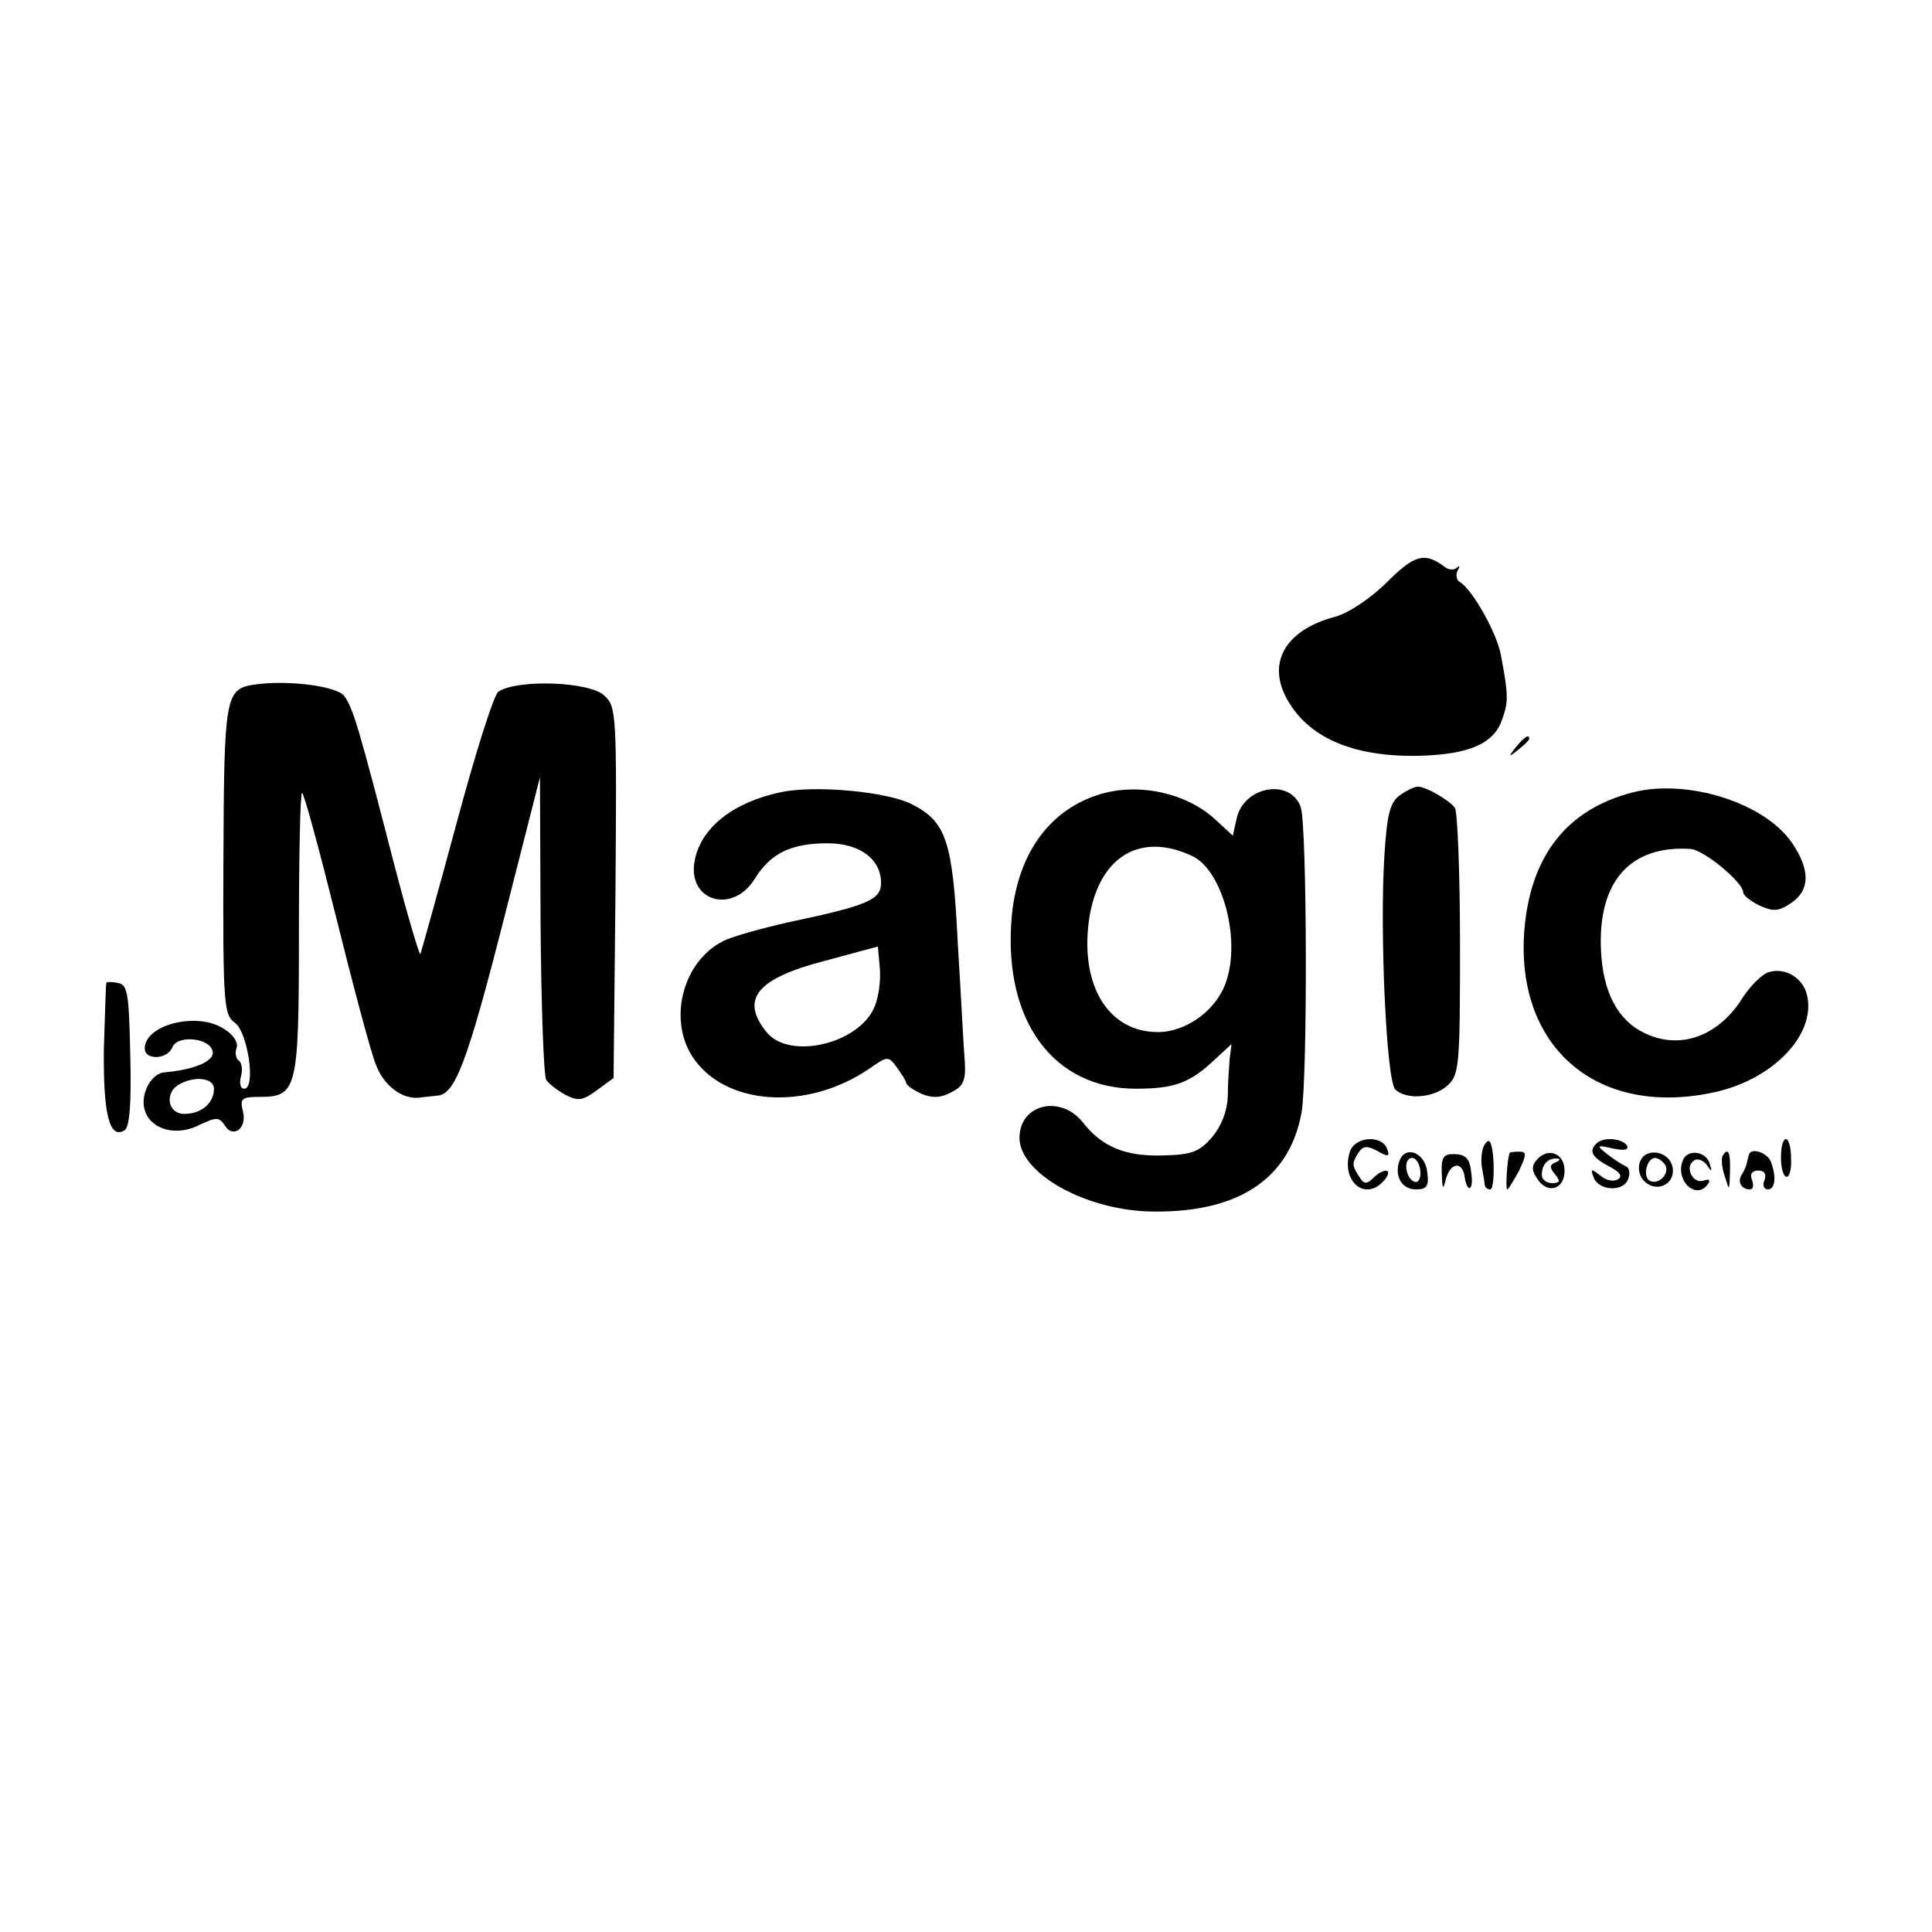 <?xml version="1.0" standalone="no"?>
<!DOCTYPE svg PUBLIC "-//W3C//DTD SVG 20010904//EN"
 "http://www.w3.org/TR/2001/REC-SVG-20010904/DTD/svg10.dtd">
<svg version="1.0" xmlns="http://www.w3.org/2000/svg"
 width="307pt" height="307pt" viewBox="0 0 307 307"
 preserveAspectRatio="xMidYMid meet">
<g transform="translate(0,307) scale(0.1,-0.1)"
fill="#000000" stroke="none">
<path d="M2204 2145 c-26 -26 -61 -49 -82 -55 -77 -20 -108 -70 -79 -127 33
-64 105 -96 211 -94 80 2 120 19 133 58 10 28 10 38 -2 102 -6 34 -45 104 -65
116 -6 3 -7 12 -4 18 4 7 4 9 -1 5 -4 -4 -13 -4 -19 1 -32 24 -48 20 -92 -24z"/>
<path d="M403 1982 c-45 -7 -47 -20 -48 -279 -1 -229 1 -246 18 -258 21 -15
34 -105 15 -105 -6 0 -8 9 -5 20 3 11 1 22 -4 25 -4 3 -6 12 -3 20 3 8 -5 21
-20 30 -42 28 -126 7 -126 -31 0 -19 36 -18 44 2 8 20 60 15 64 -7 3 -15 -29
-29 -77 -33 -22 -2 -40 -38 -30 -63 11 -29 51 -39 87 -20 26 12 30 12 39 -1
13 -22 36 -5 29 22 -5 20 -2 23 25 23 61 0 64 9 64 258 0 124 2 225 5 225 3 0
27 -89 54 -197 27 -109 55 -214 63 -234 13 -35 43 -57 71 -53 6 1 19 2 27 3
28 2 47 51 105 278 l58 228 1 -235 c1 -129 5 -240 9 -246 4 -6 18 -17 31 -24
20 -10 27 -9 50 8 l26 19 3 295 c2 283 2 295 -18 313 -24 22 -137 26 -168 6
-7 -4 -37 -99 -67 -211 -30 -111 -56 -204 -57 -206 -2 -1 -21 63 -42 144 -56
217 -65 247 -79 266 -12 16 -91 26 -144 18z m-63 -642 c0 -23 -20 -40 -47 -40
-27 0 -32 34 -8 47 25 14 55 10 55 -7z"/>
<path d="M2409 1883 c-13 -16 -12 -17 4 -4 9 7 17 15 17 17 0 8 -8 3 -21 -13z"/>
<path d="M1240 1811 c-75 -16 -126 -56 -136 -108 -13 -64 59 -87 95 -30 25 41
58 57 116 57 51 0 85 -25 85 -63 0 -27 -22 -36 -145 -62 -44 -10 -92 -23 -107
-31 -62 -32 -86 -121 -49 -181 50 -80 183 -90 284 -20 27 19 29 19 42 1 8 -11
15 -22 15 -25 0 -3 11 -11 24 -17 17 -7 30 -7 47 2 20 10 24 18 22 51 -2 22
-6 105 -11 185 -8 163 -18 194 -73 222 -39 20 -154 31 -209 19z m150 -340
c-24 -60 -136 -86 -172 -41 -42 52 -16 85 92 113 l85 23 3 -34 c2 -19 -2 -47
-8 -61z"/>
<path d="M1745 1807 c-81 -26 -131 -99 -138 -202 -11 -159 68 -265 198 -265
61 0 86 9 126 47 l26 24 -3 -23 c-1 -13 -3 -40 -3 -60 -1 -24 -10 -47 -25 -65
-20 -23 -32 -28 -77 -29 -60 -2 -97 13 -128 52 -35 45 -101 30 -101 -24 0 -55
100 -113 204 -117 140 -4 224 49 244 156 10 54 9 455 -1 486 -16 47 -91 34
-102 -18 l-6 -27 -27 25 c-47 44 -125 60 -187 40z m151 -98 c47 -24 76 -132
52 -200 -15 -44 -63 -79 -108 -79 -80 0 -125 76 -109 182 16 98 82 137 165 97z"/>
<path d="M2224 1806 c-15 -11 -20 -30 -24 -93 -8 -120 3 -360 17 -374 17 -17
61 -14 83 6 19 17 20 32 20 224 0 113 -4 211 -8 217 -8 12 -46 34 -59 34 -5 0
-18 -6 -29 -14z"/>
<path d="M2595 1811 c-106 -27 -164 -102 -173 -222 -13 -186 119 -296 305
-254 91 21 157 90 145 151 -5 29 -35 48 -62 39 -10 -3 -28 -21 -40 -39 -38
-62 -99 -85 -156 -58 -43 20 -67 65 -70 132 -5 109 46 167 142 161 21 -1 84
-53 84 -69 0 -5 12 -14 26 -21 22 -10 31 -9 50 4 30 20 31 52 2 95 -43 64
-166 103 -253 81z"/>
<path d="M169 1508 c-1 -2 -2 -49 -4 -106 -1 -103 9 -143 33 -128 8 5 11 43 9
119 -2 97 -4 112 -19 115 -10 2 -19 2 -19 0z"/>
<path d="M2145 1240 c-15 -47 25 -81 55 -45 15 18 -1 20 -18 3 -10 -10 -15
-10 -22 2 -12 18 -12 22 -1 39 7 10 13 11 30 2 17 -10 20 -9 15 4 -9 22 -51
19 -59 -5z"/>
<path d="M2357 1247 c-3 -8 -4 -23 -2 -33 2 -11 4 -22 4 -26 1 -5 4 -8 9 -8 8
0 7 68 -1 76 -2 3 -7 -2 -10 -9z"/>
<path d="M2537 1253 c-13 -12 -7 -22 19 -36 18 -9 23 -16 15 -21 -7 -4 -19 -2
-28 6 -14 11 -16 11 -11 -2 7 -22 47 -25 55 -4 4 10 2 19 -4 21 -5 2 -19 11
-29 19 -18 14 -17 15 9 9 19 -4 26 -2 22 5 -7 11 -38 14 -48 3z"/>
<path d="M2830 1230 c0 -16 4 -30 9 -30 5 0 8 14 7 30 0 17 -4 30 -8 30 -5 0
-8 -13 -8 -30z"/>
<path d="M2224 1226 c-9 -24 3 -46 26 -46 17 0 21 5 18 27 -3 31 -34 44 -44
19z m33 -17 c1 -11 -3 -19 -9 -17 -15 5 -19 38 -4 38 6 0 12 -9 13 -21z"/>
<path d="M2291 1206 c1 -27 2 -28 7 -8 7 24 25 27 29 4 4 -29 15 -25 11 3 -2
23 -8 30 -25 31 -19 1 -23 -4 -22 -30z"/>
<path d="M2399 1238 c-4 -8 -7 -58 -4 -58 2 0 10 14 19 30 12 26 12 30 0 30
-8 0 -15 -1 -15 -2z"/>
<path d="M2442 1227 c-9 -10 -8 -18 2 -32 17 -24 44 -13 42 17 -1 26 -27 35
-44 15z m30 -4 c-10 -4 -10 -8 -1 -19 9 -11 8 -14 -5 -14 -9 0 -16 6 -16 13 0
17 10 27 24 26 6 0 5 -3 -2 -6z"/>
<path d="M2606 1224 c-4 -10 -1 -24 7 -31 19 -19 49 -5 45 21 -4 27 -43 34
-52 10z m40 -5 c8 -14 -11 -33 -25 -25 -11 7 -4 36 9 36 5 0 12 -5 16 -11z"/>
<path d="M2674 1226 c-13 -33 23 -65 41 -36 3 5 0 7 -8 4 -17 -6 -31 22 -15
32 5 4 15 0 20 -7 8 -12 9 -11 5 1 -5 21 -36 25 -43 6z"/>
<path d="M2737 1233 c-2 -5 -1 -19 4 -33 7 -23 7 -23 8 8 1 31 -3 40 -12 25z"/>
<path d="M2779 1235 c-1 -3 -2 -8 -3 -12 -1 -5 -4 -13 -8 -19 -8 -12 -1 -24
13 -24 5 0 6 7 3 15 -4 9 0 15 10 15 10 0 13 -6 10 -15 -4 -8 -1 -15 5 -15 12
0 14 20 5 44 -6 15 -32 23 -35 11z"/>
</g>
</svg>
